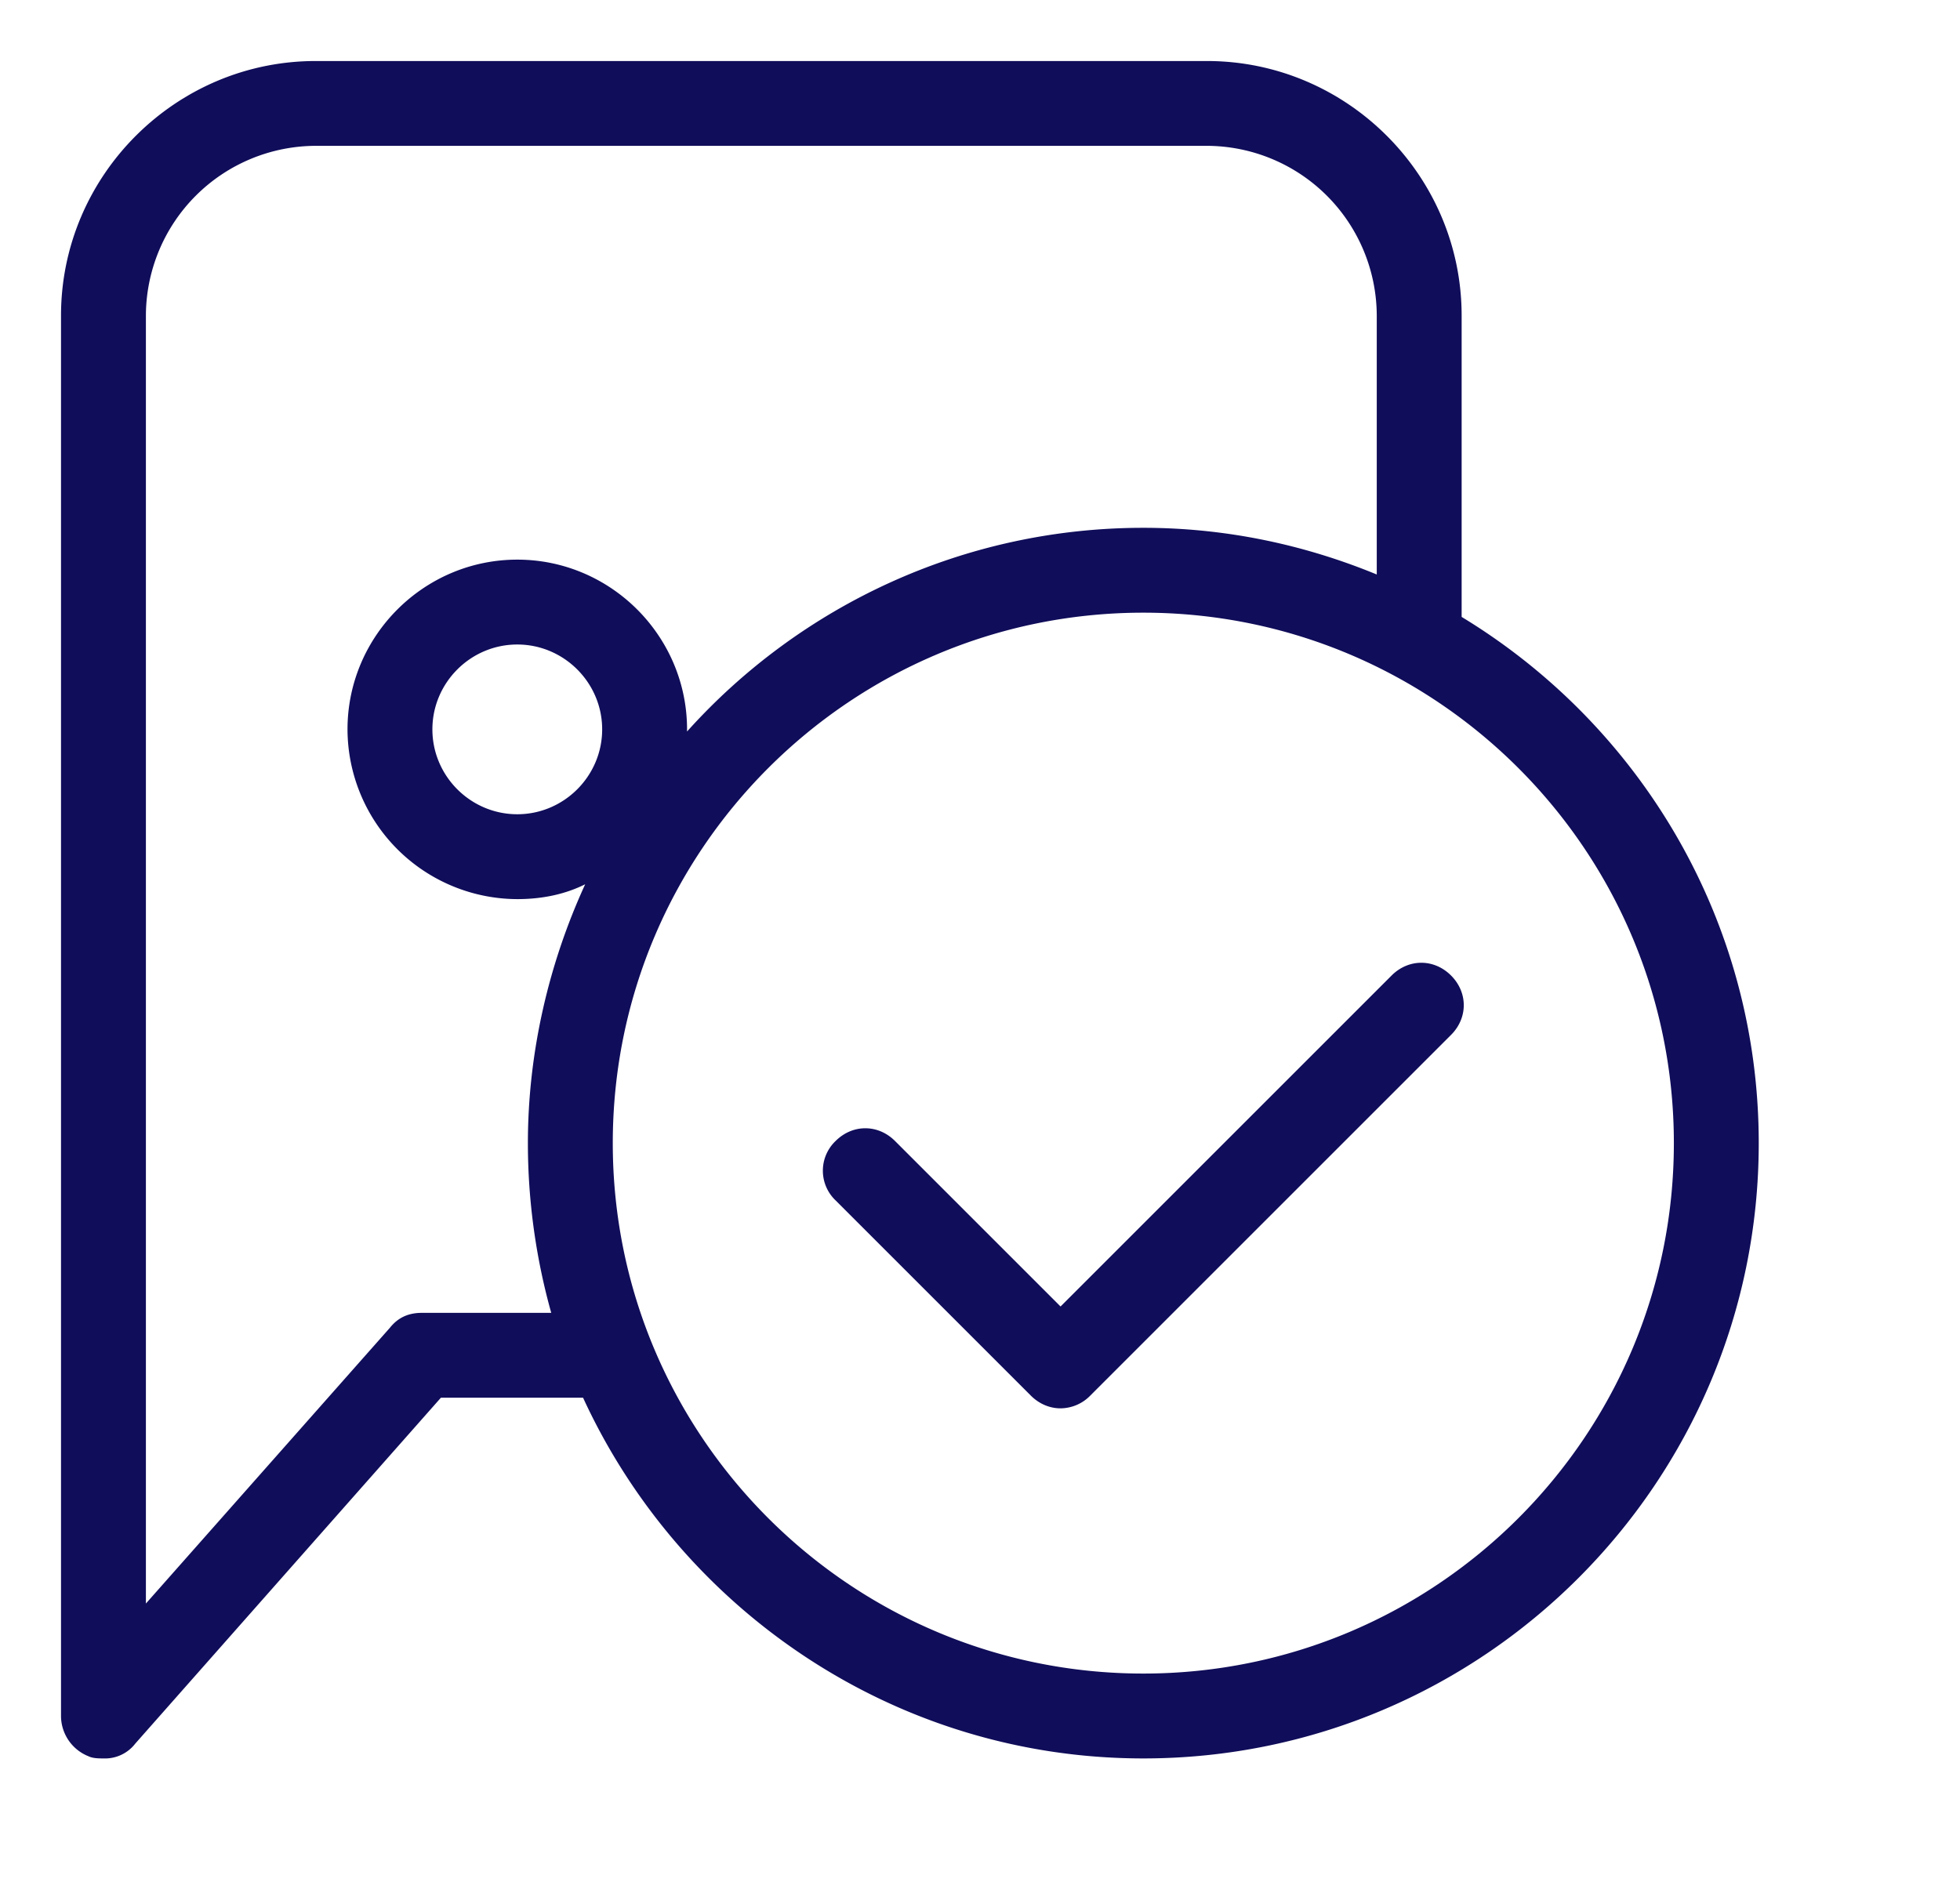 <?xml version="1.0" standalone="no"?><!DOCTYPE svg PUBLIC "-//W3C//DTD SVG 1.1//EN" "http://www.w3.org/Graphics/SVG/1.1/DTD/svg11.dtd"><svg t="1710923878478" class="icon" viewBox="0 0 1060 1024" version="1.1" xmlns="http://www.w3.org/2000/svg" p-id="7567" xmlns:xlink="http://www.w3.org/1999/xlink" width="207.031" height="200"><path d="M618.325 951.168c-134.281 0-250.199-80.339-302.993-195.109H238.435l-165.269 187.075a20.659 20.659 0 0 1-17.216 8.034c-2.295 0-5.739 0-8.034-1.148a23.528 23.528 0 0 1-14.92-21.806V170.73c0-75.748 61.976-137.724 137.724-137.724h482.035c75.748 0 137.724 61.976 137.724 137.724v162.974c96.407 58.533 160.678 164.121 160.678 284.63 0 183.632-149.201 332.834-332.834 332.834z m126.247-780.437a92.103 92.103 0 0 0-91.816-91.845H170.721a92.103 92.103 0 0 0-91.816 91.845v696.655l131.986-149.201c4.591-5.739 10.329-8.034 17.216-8.034h70.01c-8.034-28.693-12.625-59.681-12.625-91.816 0-49.351 11.477-97.555 30.988-140.02-11.477 5.739-24.102 8.034-36.726 8.034a92.103 92.103 0 0 1-91.816-91.816c0-50.528 41.317-91.816 91.816-91.816 50.499 0 91.816 41.289 91.816 91.816v1.148c60.828-67.714 149.201-110.179 246.756-110.179 44.76 0 87.225 9.182 126.247 25.249V170.73z m-418.911 223.802c0-25.249-20.659-45.908-45.908-45.908-25.249 0-45.908 20.659-45.908 45.908 0 25.249 20.659 45.908 45.908 45.908 25.249 0 45.908-20.659 45.908-45.908z m292.664-63.124c-158.383 0-286.926 128.543-286.926 286.926s128.543 286.926 286.926 286.926 286.926-128.543 286.926-286.926-128.543-286.926-286.926-286.926z m-28.693 423.502a22.667 22.667 0 0 1-16.068 6.886c-5.739 0-11.477-2.295-16.068-6.886l-105.589-105.589a22.179 22.179 0 0 1 0-32.136c9.182-9.182 22.954-9.182 32.136 0l89.521 89.521 179.042-179.042c9.182-9.182 22.954-9.182 32.136 0 9.182 9.182 9.182 22.954 0 32.136l-195.109 195.109z" fill="#100d5a" p-id="7568"></path></svg>